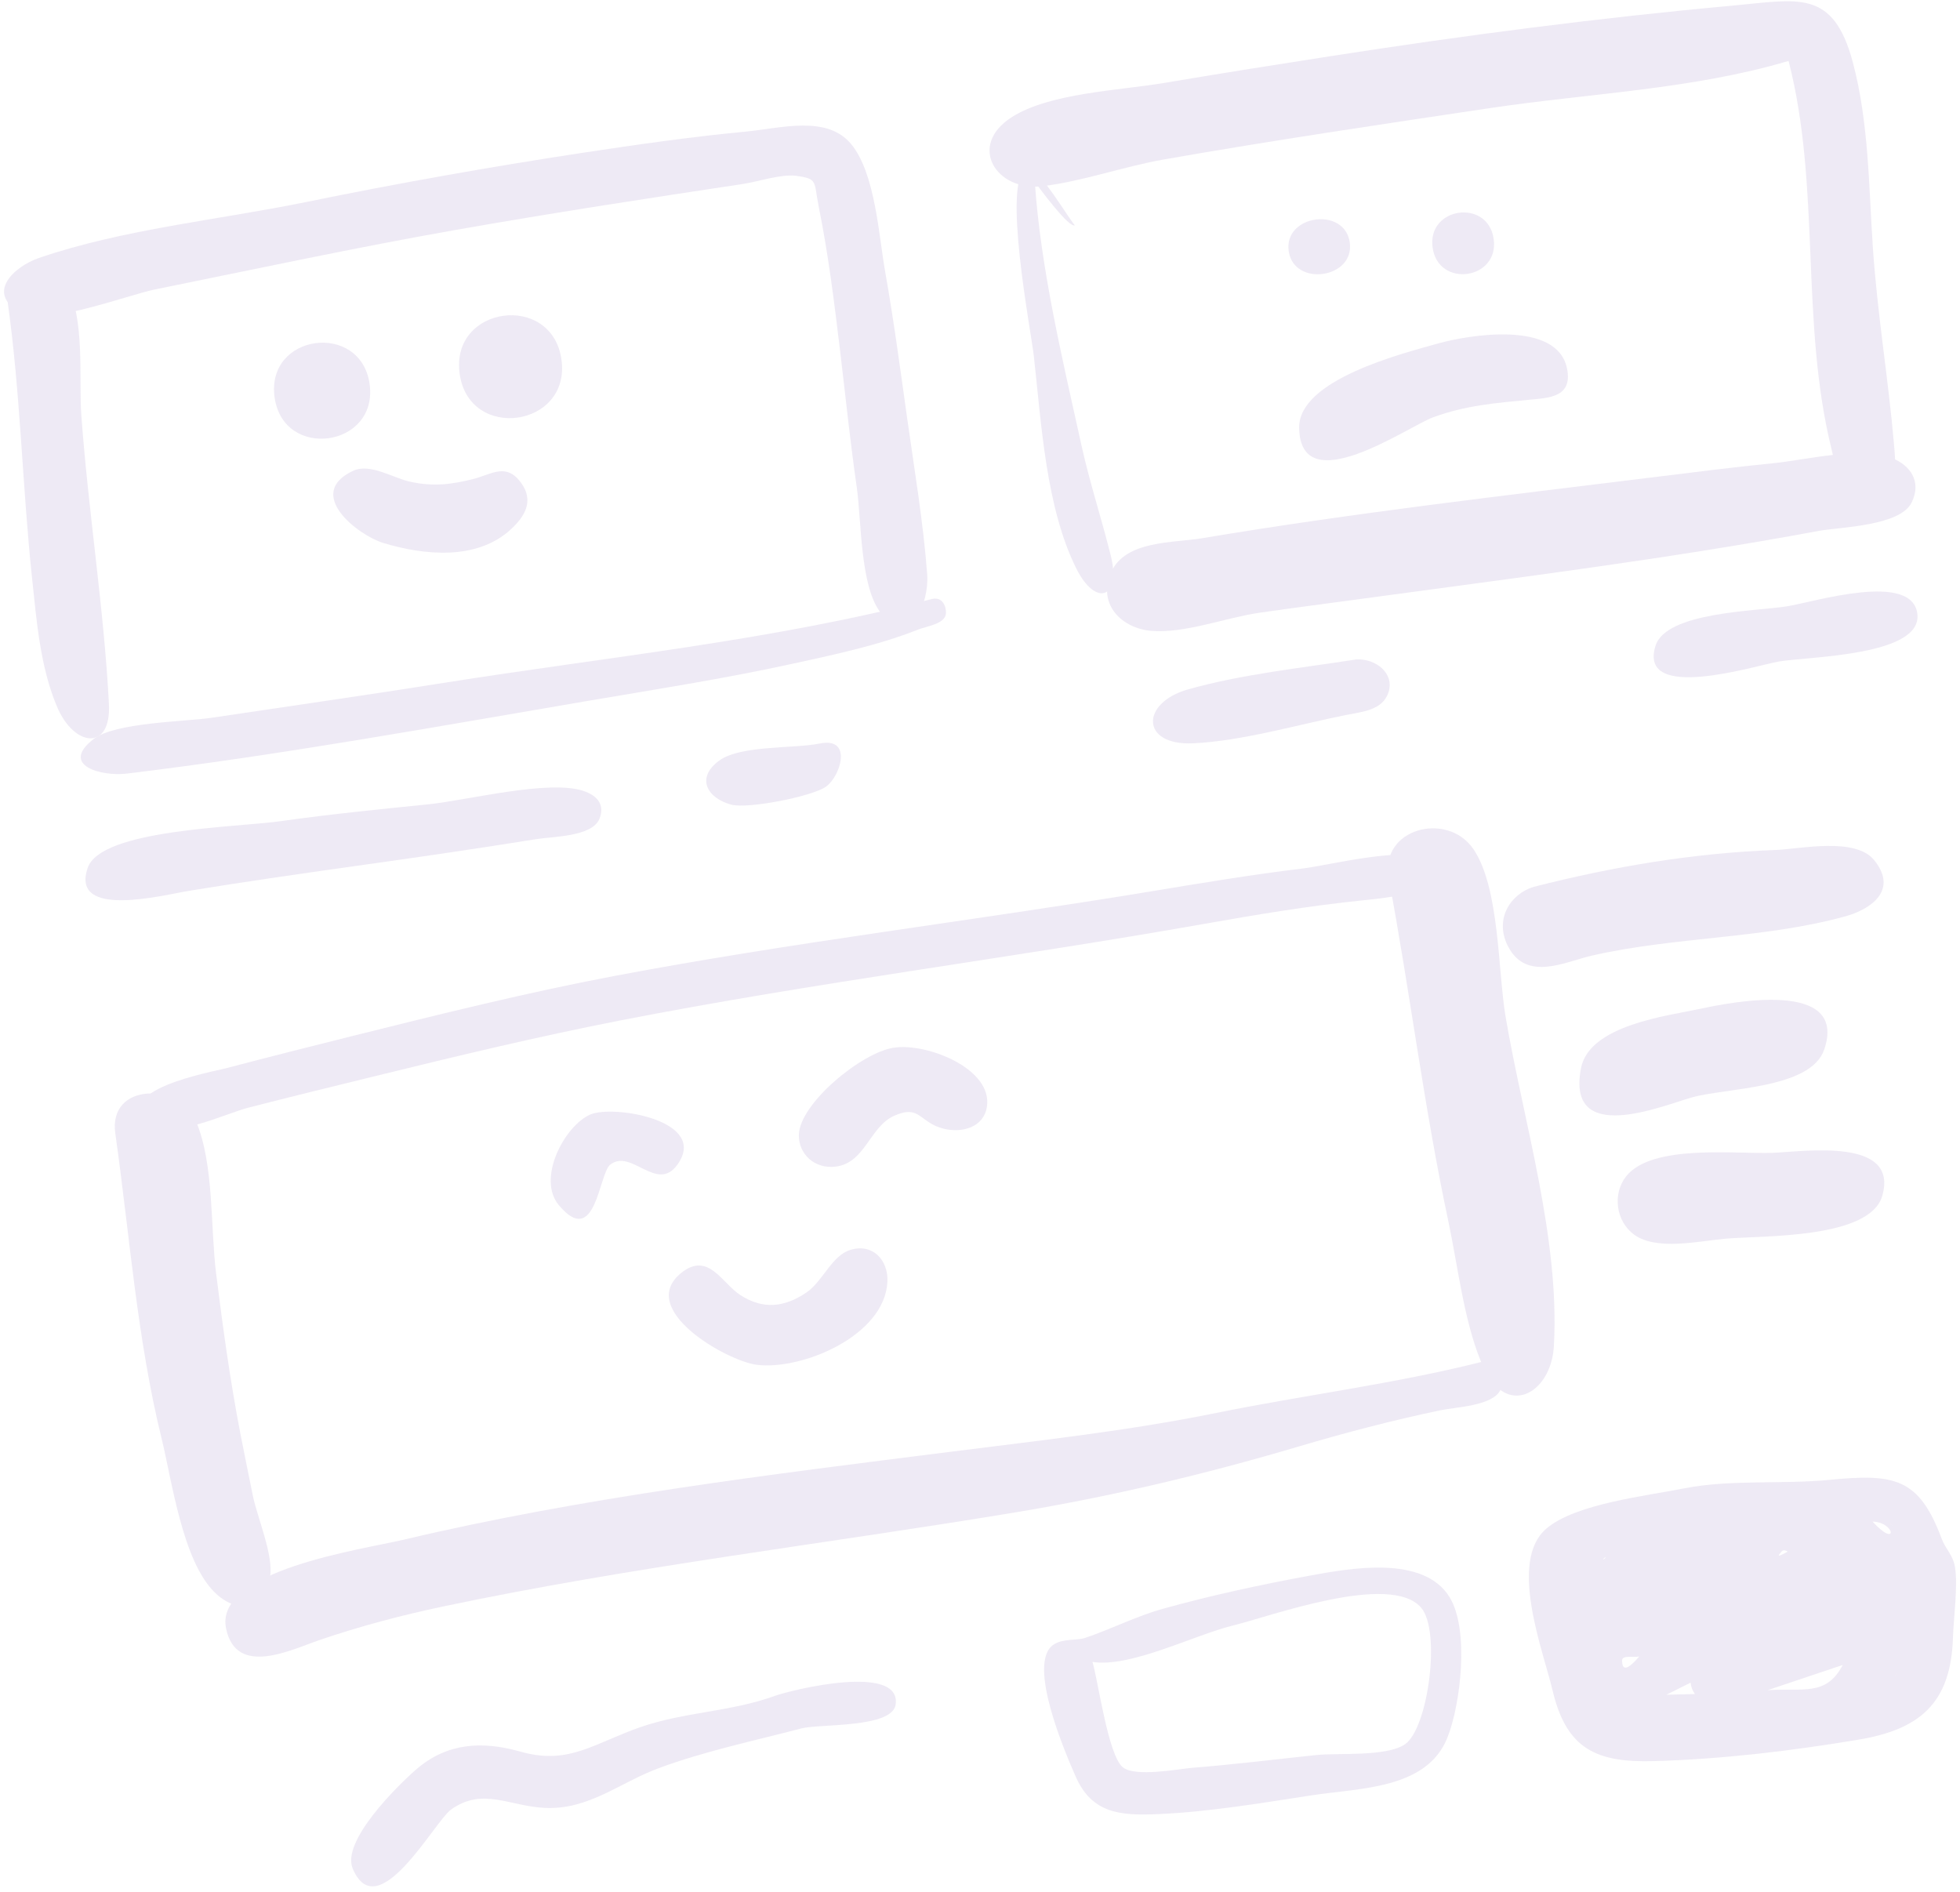 <svg xmlns="http://www.w3.org/2000/svg" xmlns:xlink="http://www.w3.org/1999/xlink" width="286px" height="276px" viewBox="0 0 286 276"><title>5473F376-E493-415B-BDB5-622FAB62BBFD</title><desc>Created with sketchtool.</desc><g id="--FINAL-Page-Designs" stroke="none" stroke-width="1" fill="none" fill-rule="evenodd" opacity="0.13"><g id="Home" transform="translate(-759, -1519)" fill="#7F5DAE"><g id="Group-24" transform="translate(-176, 1499)"><g id="Group-8" transform="translate(304, 0)"><g id="Group-15" transform="translate(627, 15)"><g id="key-facto-bacckground"><g id="Cards" transform="translate(154.905, 146.82) rotate(-8) translate(-154.905, -146.82) translate(16.905, 18.32)"><path d="M89.503,0.965 C75.824,1.116 62.151,1.612 48.498,2.461 C35.515,3.269 21.428,2.655 8.656,5.128 C5.03,5.83 0.131,9.078 4.953,12.649 C8.343,15.161 20.743,12.272 24.79,12.028 C39.696,11.128 54.609,10.049 69.535,9.531 C83.665,9.041 97.795,8.867 111.933,8.729 C114.091,8.708 117.674,8.028 119.823,8.644 C122.912,9.529 122.179,9.77 122.41,13.621 C122.83,20.6 122.714,27.604 122.573,34.589 C122.437,41.349 122.182,48.108 122.207,54.87 C122.224,59.695 120.655,69.283 123.119,73.473 C126.666,79.504 130.345,72.953 130.61,68.945 C131.117,61.28 130.89,53.52 130.892,45.845 C130.894,38.641 130.946,31.436 130.688,24.235 C130.501,19.034 131.257,9.954 128.405,5.225 C125.501,0.409 118.507,1.448 113.405,1.218 C105.444,0.858 97.47,0.884 89.503,0.965" id="Fill-173"></path><path d="M3.277,10.688 C3.292,24.231 1.654,37.684 1.195,51.212 C0.984,57.431 0.557,64.261 2.202,70.367 C3.863,76.532 9.139,77.868 9.746,70.985 C10.977,57.049 10.675,42.597 11.633,28.549 C11.972,23.589 14.173,14.499 12.118,9.854 C10.308,5.763 3.269,4.979 3.277,10.688" id="Fill-171"></path><path d="M130.735,72.537 C107.107,75.307 82.406,74.297 58.609,74.733 C47.193,74.942 35.778,74.955 24.36,75.06 C20.375,75.097 10.255,73.754 6.808,75.739 C1.32,78.898 7.274,81.335 10.907,81.405 C33.44,81.842 56.225,80.924 78.753,80.269 C88.875,79.975 99.03,79.831 109.126,79.069 C115.341,78.6 122.132,78.146 128.167,76.666 C129.453,76.35 132.253,76.416 132.541,74.863 C132.718,73.902 132.396,72.334 130.735,72.537" id="Fill-175"></path><path d="M32.307,91.402 C25.768,91.434 6.061,88.893 3.352,94.228 C-0.258,101.343 13.827,99.682 17.615,99.601 C26.219,99.416 34.817,99.396 43.423,99.399 C51.867,99.402 60.31,99.357 68.753,99.189 C71.199,99.14 76.892,99.989 78.299,97.525 C79.368,95.652 78.523,94.175 76.551,93.184 C71.806,90.798 59.477,92.181 53.921,91.967 C46.727,91.69 39.51,91.402 32.307,91.402" id="Fill-177"></path><path d="M111.644,91.131 C107.859,91.364 100.204,89.75 96.813,91.542 C92.96,93.58 94.317,96.77 97.644,98.172 C99.948,99.143 109.4,98.634 111.644,97.509 C113.983,96.336 116.629,90.814 111.644,91.131" id="Fill-179"></path><path d="M153.255,12.174 C149.385,13.266 150.559,35.864 150.459,39.447 C150.186,49.262 149.113,61.607 152.284,71.06 C154.306,77.086 158.19,76.269 157.528,69.925 C156.947,64.356 155.95,58.852 155.518,53.247 C154.542,40.565 153.214,27.038 154.136,14.345 C154.529,15.083 158.2,21.923 159.064,21.413 C158.803,21.572 154.829,11.746 153.255,12.174" id="Fill-181"></path><path d="M199.307,2.195 C191.136,2.315 182.966,2.459 174.797,2.684 C168.302,2.865 158.096,1.802 152.14,4.522 C145.048,7.76 148.412,14.975 155.074,15.127 C160.967,15.262 167.251,13.94 173.198,13.737 C189.26,13.189 205.35,13.073 221.42,12.936 C235.953,12.811 251.103,14.354 265.509,12.182 C267.646,31.069 261.867,50.035 263.832,69.139 C264.137,72.104 264,76.294 267.793,76.969 C272.581,77.822 272.778,73.102 272.959,69.722 C273.477,60.072 273.197,50.414 273.907,40.751 C274.564,31.796 275.859,22.643 274.765,13.674 C273.419,2.637 268.106,3.522 258.714,3.063 C238.878,2.095 219.165,1.905 199.307,2.195" id="Fill-183"></path><path d="M171.076,69.236 C166.892,69.349 159.944,67.965 157.263,72.273 C154.474,76.755 157.783,80.665 161.838,81.585 C166.639,82.674 172.899,81.181 177.881,81.165 C183.07,81.149 188.26,81.211 193.448,81.233 C215.693,81.326 238.034,81.688 260.263,80.7 C263.368,80.562 272.178,81.68 274.327,78.482 C276.234,75.646 274.9,73.102 272.389,71.657 C268.269,69.287 259.807,70.188 255.225,70 C249.566,69.769 243.899,69.693 238.237,69.599 C215.888,69.228 193.422,68.642 171.076,69.236" id="Fill-185"></path><path d="M190.925,89.878 C182.753,90.003 174.035,89.68 165.945,90.795 C158.831,91.776 157.956,97.962 165.613,98.685 C172.65,99.351 181.181,98.108 188.252,97.699 C190.764,97.554 193.685,97.76 194.888,95.262 C196.145,92.653 193.743,90.15 190.925,89.878" id="Fill-187"></path><path d="M254.232,90.95 C249.74,91.053 236.622,89.275 234.398,93.999 C230.694,101.865 248.453,98.877 251.86,98.761 C256.154,98.616 272.889,100.925 272.892,94.629 C272.896,88.455 258.344,90.856 254.232,90.95" id="Fill-189"></path><path d="M1.947,133.142 C1.959,148.125 0.919,163.248 2.443,178.192 C3.074,184.373 2.966,196.214 6.959,201.454 C9.794,205.174 13.725,204.913 15.274,200.446 C16.309,197.461 14.653,191.49 14.468,188.296 C14.29,185.23 14.083,182.166 13.925,179.1 C13.518,171.201 13.551,163.314 13.672,155.41 C13.775,148.631 15.596,139.662 13.879,133.142 C12.279,127.066 1.947,125.645 1.947,133.142" id="Fill-191"></path><path d="M156.453,119.222 C130.054,119.859 103.595,119.29 77.22,120.547 C64.212,121.167 51.255,122.528 38.312,123.886 C31.954,124.553 25.599,125.241 19.251,125.993 C17.336,126.22 1.419,126.814 7.406,132.638 C10.02,135.181 18.338,132.524 21.63,132.149 C28.003,131.426 34.388,130.794 40.77,130.145 C52.915,128.909 65.074,127.738 77.27,127.089 C105.993,125.558 134.835,126.017 163.587,124.996 C171.365,124.72 179.119,124.523 186.9,124.817 C188.943,124.895 203.956,125.628 197.438,120.294 C194.355,117.77 182.734,119.072 178.882,118.996 C171.406,118.847 163.926,119.041 156.453,119.222" id="Fill-193"></path><path d="M191.136,122.179 C190.797,114.738 200.942,113.61 203.951,119.634 C206.99,125.718 205.015,137.791 205.211,144.537 C205.666,160.156 208.565,177.641 205.503,193.089 C204.438,198.462 199.901,201.286 196.883,198.356 L196.871,198.375 C195.423,200.508 190.071,199.914 187.728,200.074 C180.596,200.558 173.596,201.375 166.528,202.434 C152.444,204.543 138.482,205.84 124.246,206.192 C96.089,206.887 67.816,206.237 39.701,208.164 C33.474,208.592 27.342,209.324 21.217,210.495 C16.843,211.333 8.414,214.198 7.902,206.978 C7.285,198.279 29.132,198.294 35.378,197.713 C62.2,195.22 89.462,195.746 116.366,196.12 C129.376,196.301 142.361,196.698 155.361,195.903 C168.348,195.11 181.775,195.318 194.667,193.923 L194.667,193.923 L194.638,193.816 C193.008,187.402 193.246,179.411 192.783,172.875 C191.586,156.002 191.906,139.07 191.136,122.179 Z" id="Wireframy-Stuff"></path><path d="M211.928,126.336 C208.4,126.872 205.456,130.246 207.032,134.524 C209.016,139.911 214.926,137.806 218.83,137.465 C231.239,136.379 244.195,138.548 256.455,136.912 C259.803,136.465 264.66,134.428 261.654,129.403 C259.394,125.626 251.162,126.289 247.662,125.927 C235.693,124.69 223.882,125.021 211.928,126.336" id="Fill-199"></path><path d="M233.608,147.337 C228.659,147.698 217.14,147.414 215.055,153.515 C211.315,164.46 225.966,160.603 230.427,159.981 C235.609,159.258 247.825,161.194 250.584,155.749 C255.518,146.012 237.947,147.013 233.608,147.337" id="Fill-201"></path><path d="M219.392,170.039 C217.003,172.317 216.999,176.383 219.392,178.66 C222.322,181.448 228.705,180.869 232.555,181.073 C237.925,181.358 253.346,184.064 256.013,178.041 C259.61,169.914 245.645,170.085 241.052,169.623 C235.743,169.091 223.792,165.846 219.392,170.039" id="Fill-203"></path><path d="M39.911,30.053 C39.911,39.376 53.911,39.376 53.911,30.053 C53.911,20.78 39.911,20.639 39.911,30.053" id="Fill-205"></path><path d="M67.13,30.416 C67.13,40.413 82.13,40.393 82.13,30.416 C82.13,20.454 67.13,20.352 67.13,30.416" id="Fill-207"></path><path d="M49.763,42.255 C42.229,44.57 49.17,51.672 52.668,53.295 C58.228,55.874 65.816,57.775 71.377,53.908 C73.589,52.37 75.386,50.325 73.764,47.339 C72.036,44.16 69.671,45.573 67.041,45.867 C63.708,46.24 61.015,46.182 57.797,44.994 C55.396,44.106 52.383,41.454 49.763,42.255" id="Fill-209"></path><path d="M189.417,29.499 C189.417,34.833 198.417,34.833 198.417,29.499 C198.417,24.166 189.417,24.166 189.417,29.499" id="Fill-211"></path><path d="M210.283,31.927 C210.283,37.926 219.283,37.927 219.283,31.927 C219.283,25.926 210.283,25.927 210.283,31.927" id="Fill-213"></path><path d="M209.116,45.889 C203.744,46.618 188.209,48.277 187.34,55.253 C185.999,66.014 203.021,57.304 206.906,56.459 C211.855,55.383 216.274,55.664 221.214,55.873 C223.926,55.987 227.533,56.451 227.249,52.098 C226.783,44.951 213.811,45.255 209.116,45.889" id="Fill-215"></path><path d="M70.968,140.075 C67.032,141.165 61.882,148.228 64.591,152.551 C69.032,159.642 70.99,148.755 72.849,147.708 C76.231,145.801 78.976,152.768 82.51,149.113 C88.087,143.347 74.479,139.099 70.968,140.075" id="Fill-217"></path><path d="M116.156,136.585 C111.412,136.625 101.395,142.753 100.686,147.277 C100.265,149.965 102.219,152.548 105.395,152.584 C109.721,152.632 111.096,147.502 114.846,146.429 C118.891,145.271 118.29,147.936 121.784,149.318 C124.34,150.329 127.537,149.906 128.425,147.039 C130.101,141.63 121.031,136.5 116.156,136.585" id="eye"></path><path d="M80.934,164.781 C73.569,169.126 85.688,178.438 89.89,179.603 C96.233,181.36 108.998,178.08 110.502,170.281 C111.1,167.177 109.171,164.366 105.768,164.921 C102.966,165.379 101.169,168.917 98.573,170.184 C95.07,171.894 91.956,171.778 88.979,169.203 C86.554,167.106 85.255,162.245 80.934,164.781" id="Fill-221"></path><path d="M85.803,227.824 C79.155,229.234 72.398,228.288 65.718,229.614 C58.906,230.966 54.836,233.524 48.507,230.946 C48.21,230.821 47.913,230.696 47.616,230.571 C42.718,228.474 37.584,227.853 32.457,231.196 C29.423,233.175 20.213,240.018 21.323,244.194 C23.728,253.247 34.092,239.051 36.735,237.668 C41.774,235.029 45.23,238.4 50.418,239.351 C56.632,240.491 61.633,237.225 67.487,235.925 C74.334,234.403 82.036,233.874 89.001,233.059 C91.753,232.738 102.177,234.902 103.118,231.496 C104.735,225.646 88.416,227.273 85.803,227.824" id="Fill-223"></path><path d="M134.672,245.322 C135.108,245.645 134.758,245.385 134.672,245.322 M153.319,226.972 C159.019,226.406 177.255,222.415 180.999,228.187 C183.438,231.948 179.568,245.826 175.876,247.621 C172.925,249.055 166.051,247.47 162.813,247.357 C156.788,247.15 150.751,247.057 144.733,246.689 C142.715,246.565 136.22,246.929 134.638,245.178 C132.769,243.111 132.853,232.089 132.413,229.356 C137.653,231.018 147.84,227.518 153.319,226.972 M165.49,221.312 C158.19,221.622 150.892,222.16 143.647,223.12 C139.608,223.655 135.516,225.077 131.786,225.751 C130.583,225.968 128.632,225.366 127.157,226.064 C122.849,228.104 126.622,241.898 127.661,245.584 C129.257,251.245 133.273,252.162 138.9,252.695 C146.312,253.399 153.876,253.178 161.312,253.088 C168.479,253.003 178.143,254.559 182.165,247.51 C184.765,242.953 187.553,232.339 185.331,227.259 C182.408,220.576 171.493,221.066 165.49,221.312" id="Fill-225"></path><path d="M246.852,249.258 C246.465,249.756 246.465,249.756 246.852,249.258 M248.436,247.345 C248.316,247.527 247.761,248.114 248.436,247.345 M231.198,246.819 C234.384,246.218 237.572,245.624 240.762,245.041 C237.741,249.278 234.56,247.527 229.4,247.158 C230,247.045 230.599,246.932 231.198,246.819 M215.997,245.32 C216.805,245.049 217.612,244.778 218.42,244.508 C218.396,245.123 218.528,245.701 218.816,246.238 C217.434,246.088 216.052,245.928 214.673,245.757 C215.114,245.611 215.556,245.466 215.997,245.32 M208.953,240.107 C208.908,238.995 210.576,239.758 211.533,239.684 C209.689,241.31 208.829,241.451 208.953,240.107 M234.146,227.497 C234.388,227.187 234.709,227.203 235.109,227.544 C234.673,227.69 232.993,228.405 234.146,227.497 M250.483,225.571 C250.526,225.571 251.433,226.798 250.483,225.571 M250.025,225.17 C250.262,225.351 250.262,225.351 250.025,225.17 M247.985,224.931 C251.326,225.495 251.072,229.424 247.985,224.931 M208.74,224.663 C208.062,225.228 208.294,224.68 208.74,224.663 M221.515,216.299 C215.844,216.63 205.434,216.297 200.698,219.325 C194.517,223.277 197.769,236.883 198.323,242.848 C199.14,251.665 203.279,254.175 211.564,255.1 C221.452,256.205 231.611,256.411 241.55,256.149 C250.5,255.913 255.598,252.828 257.237,243.384 C257.739,240.494 259.014,236.024 258.974,233.256 C258.946,231.336 257.992,230.46 257.63,228.828 C255.575,219.533 252.137,218.431 242.631,218.025 C235.634,217.727 228.38,215.939 221.515,216.299" id="quare"></path></g></g></g></g></g></g></g></svg>